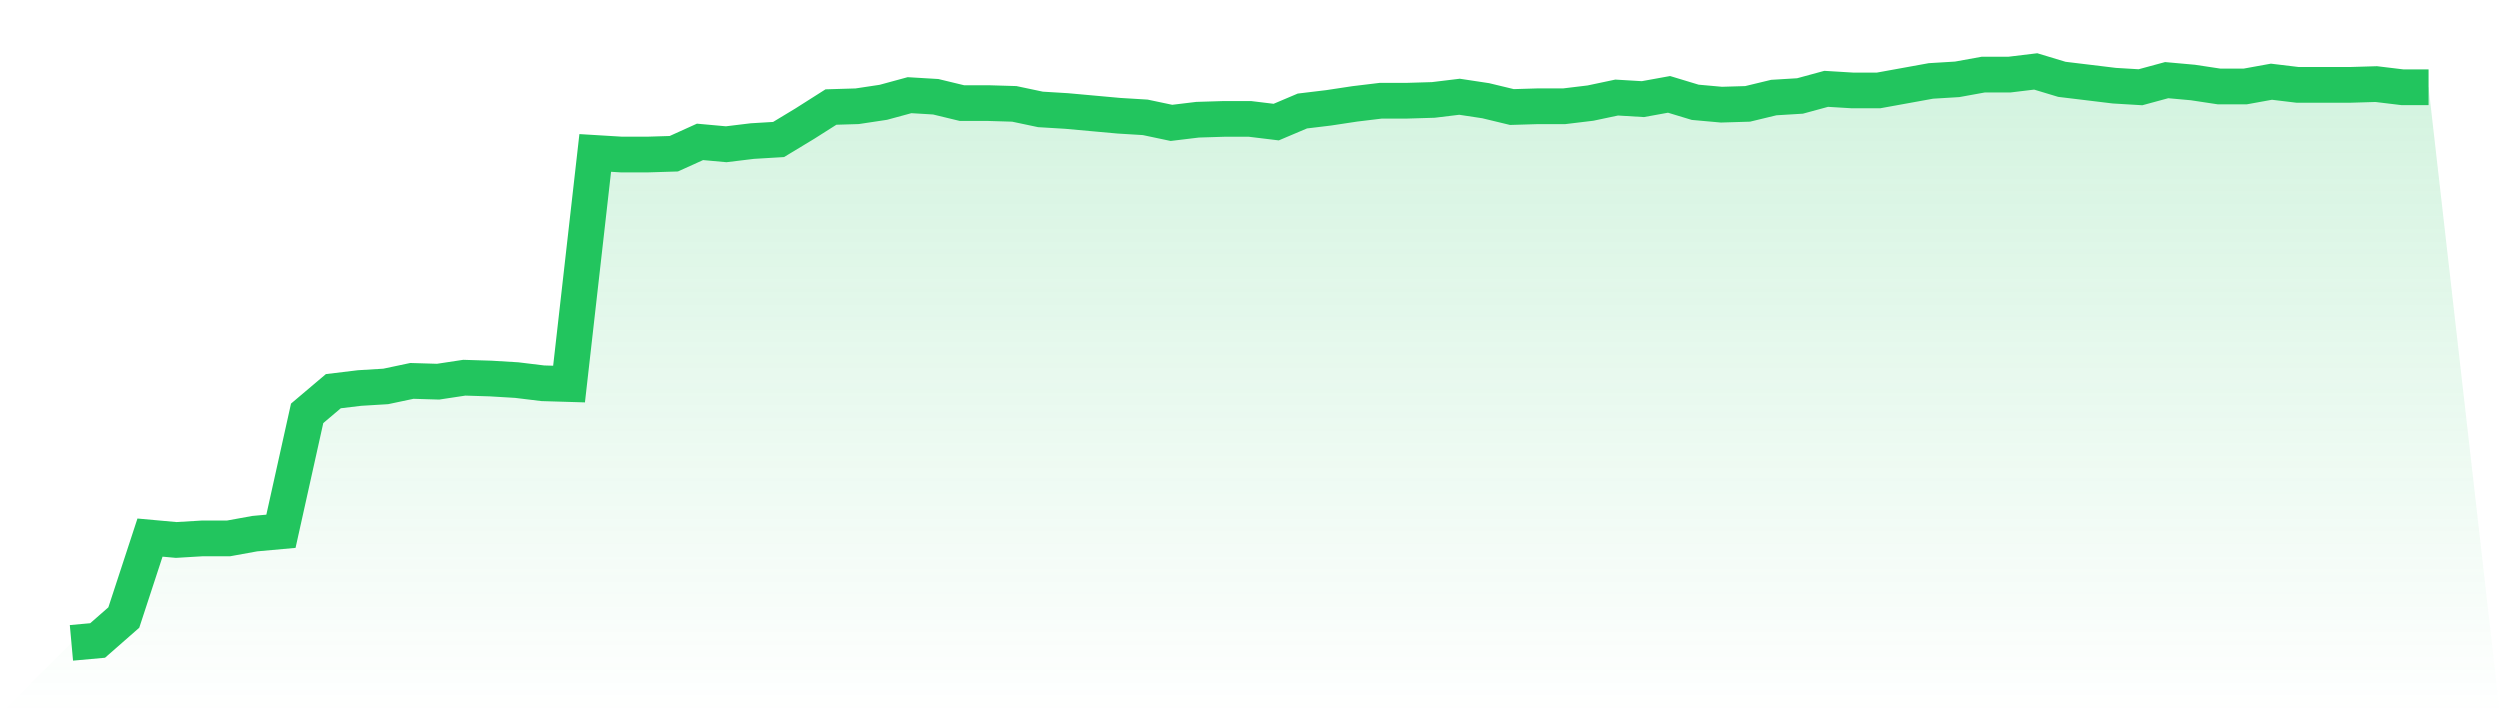 <svg viewBox="0 0 140 40" xmlns="http://www.w3.org/2000/svg">
<defs>
<linearGradient id="gradient" x1="0" x2="0" y1="0" y2="1">
<stop offset="0%" stop-color="#22c55e" stop-opacity="0.2"/>
<stop offset="100%" stop-color="#22c55e" stop-opacity="0"/>
</linearGradient>
</defs>
<path d="M4,36 L4,36 L5.467,35.867 L6.933,34.582 L8.4,30.105 L9.867,30.238 L11.333,30.15 L12.8,30.15 L14.267,29.884 L15.733,29.751 L17.2,23.147 L18.667,21.906 L20.133,21.729 L21.6,21.64 L23.067,21.33 L24.533,21.374 L26,21.152 L27.467,21.197 L28.933,21.285 L30.4,21.463 L31.867,21.507 L33.333,8.565 L34.8,8.654 L36.267,8.654 L37.733,8.609 L39.2,7.945 L40.667,8.078 L42.133,7.9 L43.6,7.812 L45.067,6.925 L46.533,5.994 L48,5.95 L49.467,5.729 L50.933,5.33 L52.4,5.418 L53.867,5.773 L55.333,5.773 L56.8,5.817 L58.267,6.127 L59.733,6.216 L61.2,6.349 L62.667,6.482 L64.133,6.571 L65.6,6.881 L67.067,6.704 L68.533,6.659 L70,6.659 L71.467,6.837 L72.933,6.216 L74.4,6.039 L75.867,5.817 L77.333,5.64 L78.8,5.64 L80.267,5.596 L81.733,5.418 L83.2,5.64 L84.667,5.994 L86.133,5.95 L87.6,5.95 L89.067,5.773 L90.533,5.463 L92,5.551 L93.467,5.285 L94.933,5.729 L96.4,5.861 L97.867,5.817 L99.333,5.463 L100.8,5.374 L102.267,4.975 L103.733,5.064 L105.2,5.064 L106.667,4.798 L108.133,4.532 L109.6,4.443 L111.067,4.177 L112.533,4.177 L114,4 L115.467,4.443 L116.933,4.62 L118.4,4.798 L119.867,4.886 L121.333,4.488 L122.8,4.62 L124.267,4.842 L125.733,4.842 L127.2,4.576 L128.667,4.753 L130.133,4.753 L131.6,4.753 L133.067,4.709 L134.533,4.886 L136,4.886 L140,40 L0,40 z" fill="url(#gradient)"/>
<path d="M4,36 L4,36 L5.467,35.867 L6.933,34.582 L8.4,30.105 L9.867,30.238 L11.333,30.15 L12.8,30.15 L14.267,29.884 L15.733,29.751 L17.2,23.147 L18.667,21.906 L20.133,21.729 L21.6,21.64 L23.067,21.33 L24.533,21.374 L26,21.152 L27.467,21.197 L28.933,21.285 L30.4,21.463 L31.867,21.507 L33.333,8.565 L34.8,8.654 L36.267,8.654 L37.733,8.609 L39.2,7.945 L40.667,8.078 L42.133,7.9 L43.6,7.812 L45.067,6.925 L46.533,5.994 L48,5.95 L49.467,5.729 L50.933,5.33 L52.4,5.418 L53.867,5.773 L55.333,5.773 L56.8,5.817 L58.267,6.127 L59.733,6.216 L61.2,6.349 L62.667,6.482 L64.133,6.571 L65.6,6.881 L67.067,6.704 L68.533,6.659 L70,6.659 L71.467,6.837 L72.933,6.216 L74.4,6.039 L75.867,5.817 L77.333,5.64 L78.8,5.64 L80.267,5.596 L81.733,5.418 L83.2,5.64 L84.667,5.994 L86.133,5.95 L87.6,5.95 L89.067,5.773 L90.533,5.463 L92,5.551 L93.467,5.285 L94.933,5.729 L96.4,5.861 L97.867,5.817 L99.333,5.463 L100.8,5.374 L102.267,4.975 L103.733,5.064 L105.2,5.064 L106.667,4.798 L108.133,4.532 L109.6,4.443 L111.067,4.177 L112.533,4.177 L114,4 L115.467,4.443 L116.933,4.62 L118.4,4.798 L119.867,4.886 L121.333,4.488 L122.8,4.62 L124.267,4.842 L125.733,4.842 L127.2,4.576 L128.667,4.753 L130.133,4.753 L131.6,4.753 L133.067,4.709 L134.533,4.886 L136,4.886" fill="none" stroke="#22c55e" stroke-width="2"/>
</svg>
